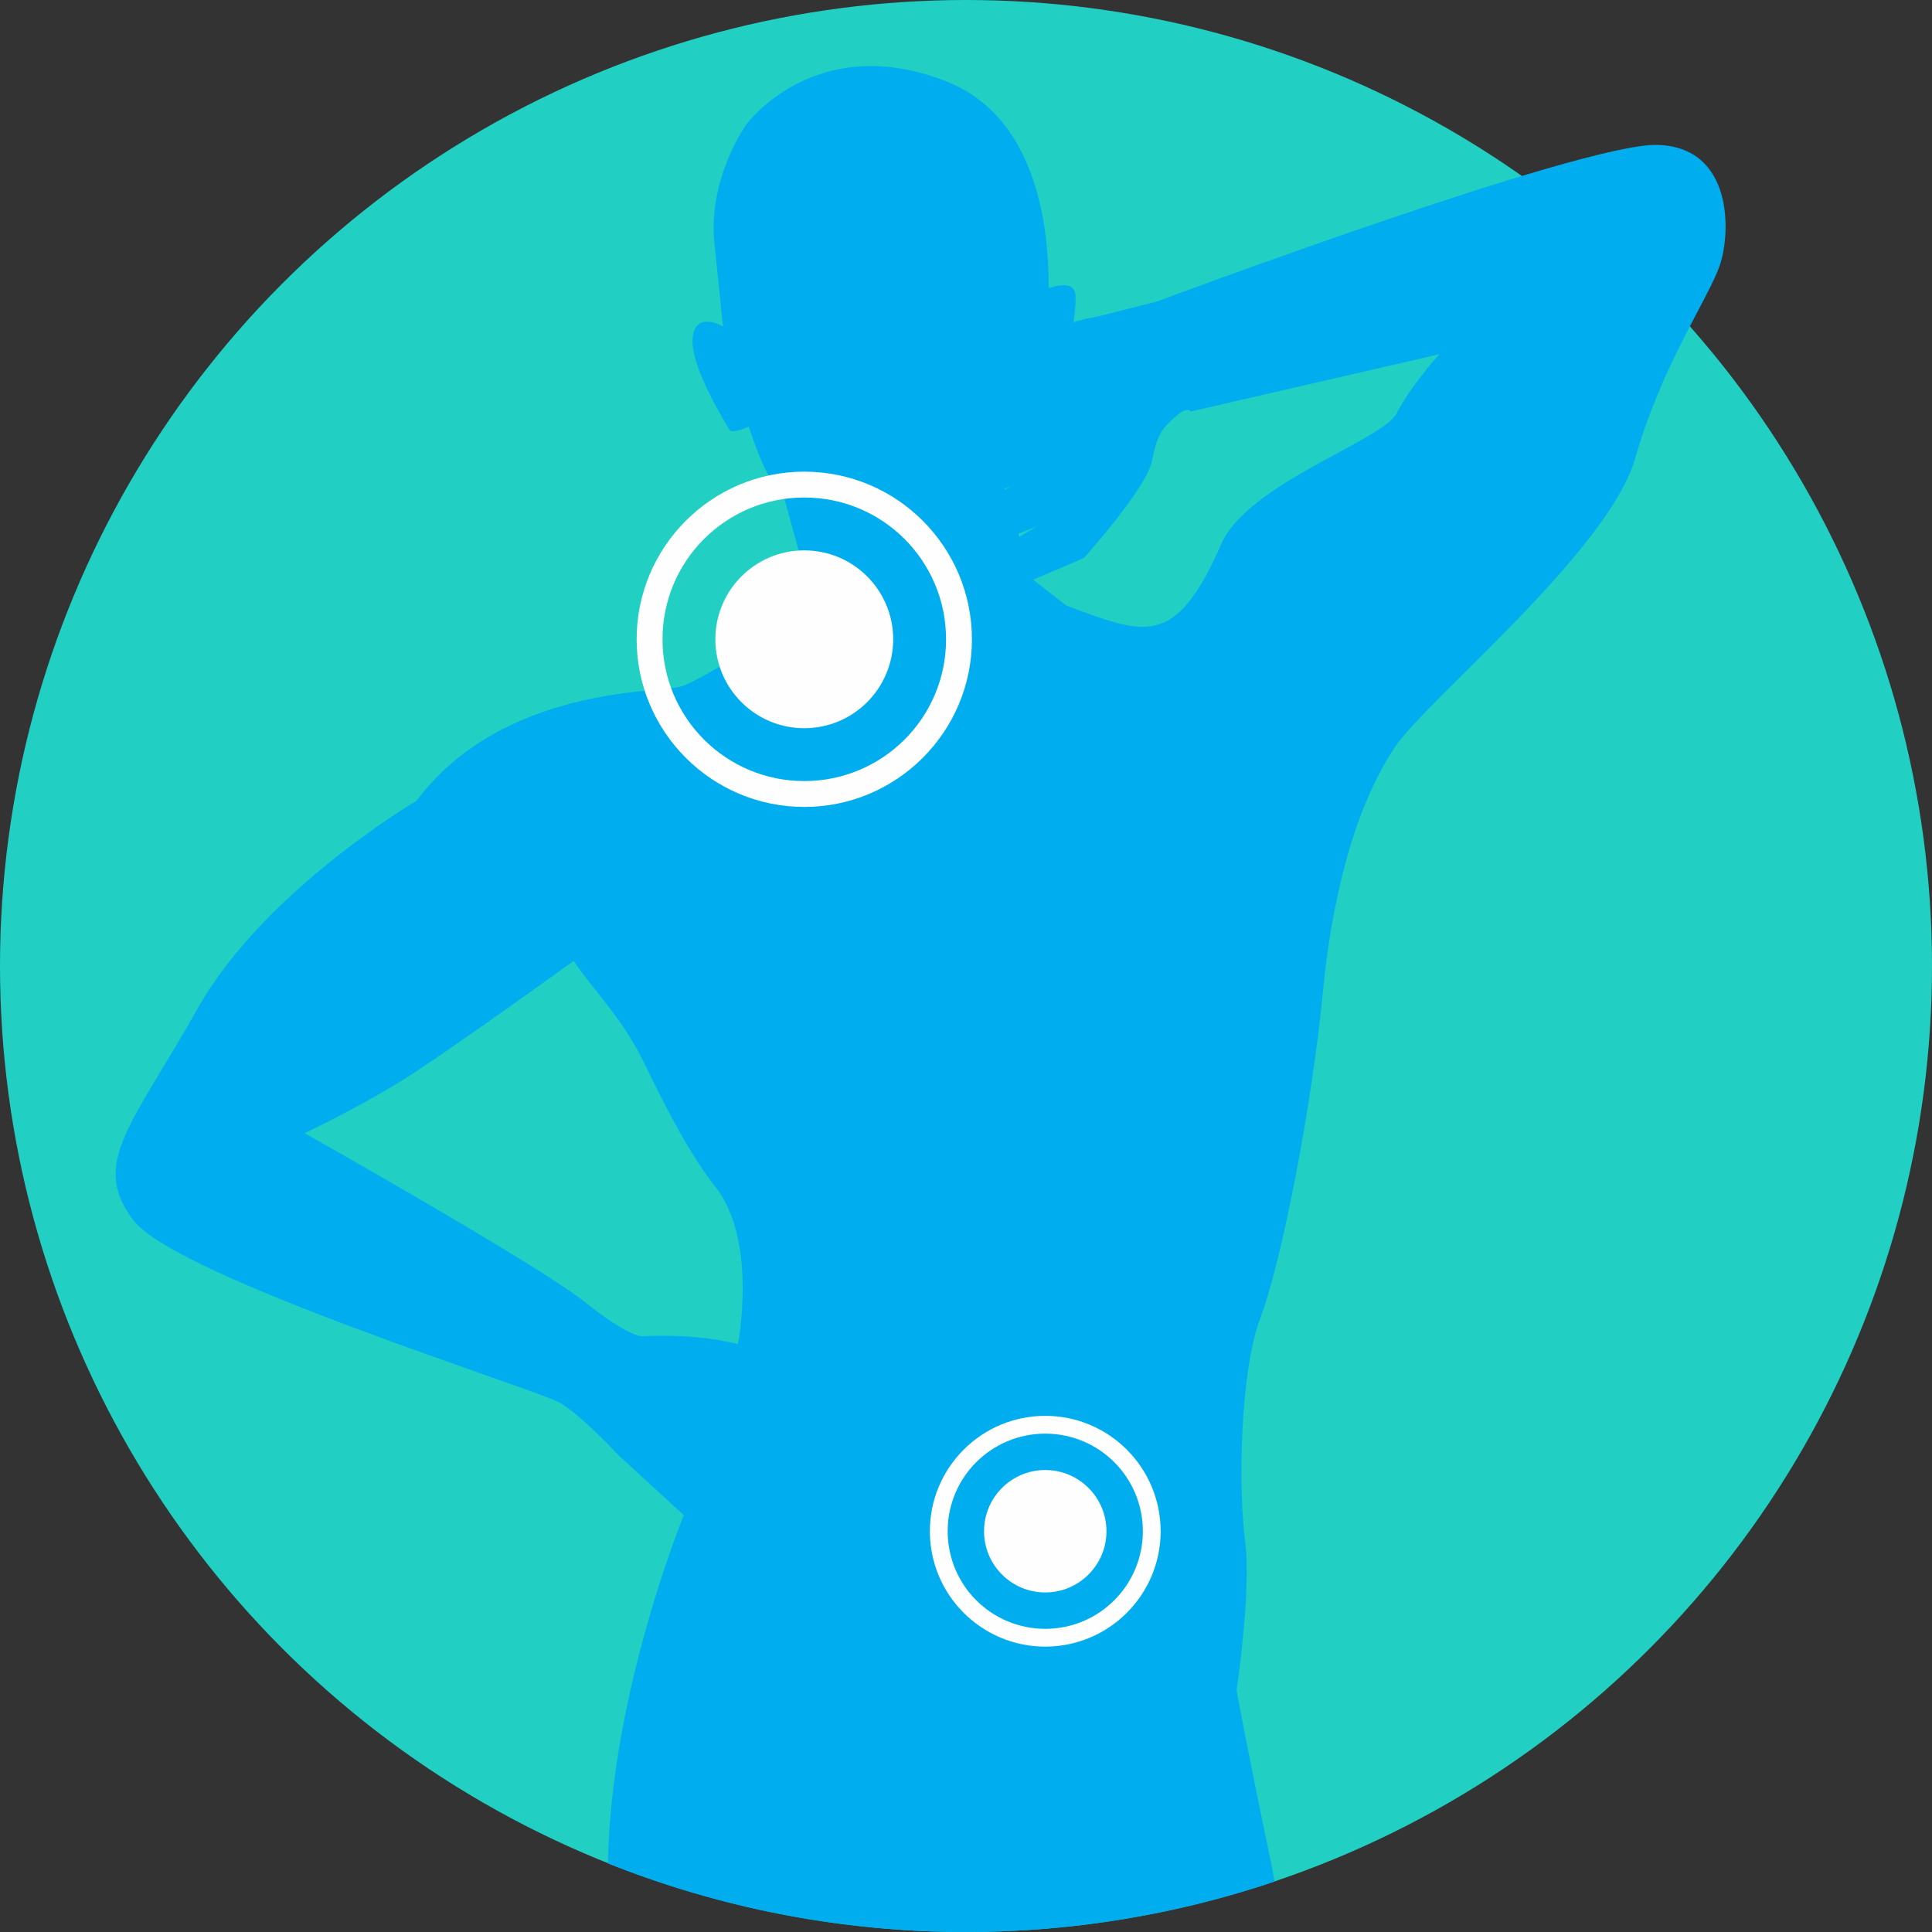 <svg xmlns="http://www.w3.org/2000/svg" xmlns:xlink="http://www.w3.org/1999/xlink" height="800px" width="800px" id="Layer_1" viewBox="0 0 512 512" xml:space="preserve" fill="#000000"><rect x="0" y="0" width="512" height="512" fill="#333333" stroke="none"/><g id="SVGRepo_bgCarrier" stroke-width="0"></g><g id="SVGRepo_tracerCarrier" stroke-linecap="round" stroke-linejoin="round"></g><g id="SVGRepo_iconCarrier"> <circle style="fill:#21D0C300;" cx="256" cy="256" r="256"></circle> <path style="fill:#00AEEF95;" d="M181.224,401.523c0,0-19.322,46.921-20.127,92.292C190.446,505.538,222.466,512,256,512 c28.596,0,56.092-4.706,81.771-13.357c-0.352-2.06-0.691-3.886-1.013-5.414c-6.036-28.678-9.057-45.28-9.057-45.28 s4.024-26.67,2.265-39.498c-1.762-12.829-1.51-44.527,4.025-59.119c5.534-14.59,13.581-55.342,16.602-86.536 c3.018-31.194,10.564-52.328,19.12-64.906c8.554-12.575-54.503-33.423-62.551-31.409c-8.051,2.011-24.519-5.967-24.519-5.967 l-8.982-6.961l-9.644-31.098c0,0,4.562-5.886,8.301-14.539c0,0,5.108-0.724,6.992-3.615c1.887-2.894,6.417-20.629,5.662-26.414 c-0.379-2.909-3.779-2.573-7.068-1.523c0.089-17.163-3.54-45.568-27.192-54.825C215.992,7.956,197.749,33.03,197.749,33.03 s-10.188,14.216-8.427,31.322c1.76,17.108,2.264,22.136,2.264,22.136s-7.409-4.343-8.038,3.205s9.01,22.928,9.765,24.186 c0.755,1.258,5.093-0.819,5.093-0.819s3.588,10.816,5.599,13.333c2.013,2.514,3.081,3.019,3.081,3.019s7.675,26.977,7.675,29.746 c0,2.767-28.679,21.38-34.718,22.891c-2.963,0.742-14.356,0.756-27.865,4.148c-13.51,3.393-5.998,16.732-5.998,16.732 s4.969,34.841,10.756,48.174c5.786,13.333,20.879,48.802,32.451,63.142c11.57,14.34,6.18,41.938,6.18,41.938L181.224,401.523 L181.224,401.523z"></path> <g> <path style="fill:#00AEEF;" d="M247.252,511.852l0.094,0.002c-9.978-8.94-8.332-35.891-6.004-41.613 c-6.06,11.845-5.335,27.708-0.419,37.759c0.552,1.128-0.512,2.495-1.661,3.457C241.915,511.631,244.577,511.762,247.252,511.852z"></path> <path style="fill:#00AEEF;" d="M236.664,219.502c0,0-9.567-4.984-12.584-2.908c-3.015,2.078-0.997,5.124,3.029,6.579 c4.029,1.457,5.605,2.611,9.759,5.041c2.479,1.45,6.86,1.077,9.332-0.38c4.143-2.441,4.337-3.296,8.36-4.765 c4.022-1.471,6.026-4.519,3.006-6.587c-3.025-2.068-12.135,2.577-12.135,2.577C242.924,220.103,239.174,220.395,236.664,219.502z M225.177,161.596c-2.271,1.712-0.274,4.05,2.982,4.809c3.255,0.757,4.589,1.508,8.035,3.006c2.056,0.893,4.565,1.505,6.334,0.154 c2.967-2.267,5.242-2.558,8.209-4.061c3.074-1.556,3.02-3.02,1.952-3.976c-1.096-0.979-3.314-1.394-8.426,2.037 C238.073,167.803,228.148,159.358,225.177,161.596L225.177,161.596z M235.515,175.194c0,0-8.689-4.412-11.392-2.512 c-2.707,1.903-0.852,4.636,2.799,5.915c3.655,1.277,5.09,2.308,8.866,4.466c2.252,1.283,6.207,0.909,8.426-0.428 c3.723-2.245,3.884-3.019,7.505-4.383c3.619-1.362,5.403-4.136,2.652-5.976c-2.75-1.842-10.936,2.44-10.936,2.44 C241.18,175.678,237.793,175.975,235.515,175.194L235.515,175.194z M236.157,188.783c0,0-9.562-4.981-12.58-2.902 c-3.014,2.078-0.997,5.119,3.031,6.573c4.025,1.459,5.605,2.616,9.759,5.046c2.474,1.449,6.861,1.077,9.331-0.383 c4.146-2.441,4.336-3.294,8.358-4.764c4.023-1.47,6.032-4.523,3.008-6.587c-3.023-2.069-12.134,2.576-12.134,2.576 C242.42,189.389,238.67,189.678,236.157,188.783L236.157,188.783z M236.914,204.876c0,0-9.569-4.982-12.58-2.904 c-3.018,2.076-1,5.117,3.028,6.575c4.027,1.456,5.604,2.613,9.759,5.043c2.476,1.447,6.86,1.076,9.331-0.382 c4.146-2.441,4.338-3.297,8.358-4.766c4.023-1.47,6.028-4.52,3.008-6.584c-3.026-2.068-12.135,2.576-12.135,2.576 C243.175,205.477,239.424,205.767,236.914,204.876z M256.414,372.751c0,0-9.297-5.442-12.417-3.513 c-3.118,1.928-1.262,5.065,2.684,6.717c11.68,4.876,12.695,6.867,14.036,6.698c1.246-0.156,2.774-2.175,13.384-5.468 c4.095-1.271,6.255-4.223,3.342-6.433c-2.912-2.212-12.248,1.986-12.248,1.986C262.638,373.657,258.875,373.766,256.414,372.751 L256.414,372.751z M256.54,358.734c0,0-9.297-5.44-12.414-3.514c-3.123,1.928-1.265,5.069,2.683,6.716 c3.944,1.652,5.461,2.882,9.483,5.51c2.398,1.567,6.798,1.408,9.341,0.073c4.269-2.238,4.501-3.084,8.595-4.352 c4.094-1.275,6.255-4.225,3.342-6.434c-2.911-2.209-12.25,1.986-12.25,1.986C262.761,359.64,259.004,359.748,256.54,358.734 L256.54,358.734z M256.942,343.223c0,0-10.304-3.328-12.91-0.785c-2.605,2.545-0.083,5.211,4.142,5.98 c4.224,0.771,5.981,1.648,10.501,3.355c2.697,1.017,6.951-0.071,9.129-1.918c3.654-3.092,3.691-3.964,7.397-6.076 c3.706-2.114,5.145-5.451,1.802-6.987c-3.344-1.537-11.503,4.548-11.503,4.548C263.216,342.777,259.572,343.688,256.942,343.223z M253.016,327.008c0,0-9.568-4.981-12.583-2.907c-3.015,2.081-0.998,5.124,3.029,6.579c4.028,1.457,5.605,2.61,9.759,5.041 c2.476,1.451,6.857,1.077,9.331-0.38c4.146-2.44,4.335-3.296,8.36-4.767c4.022-1.467,6.027-4.518,3.005-6.584 c-3.025-2.068-12.133,2.579-12.133,2.579C259.276,327.609,255.524,327.902,253.016,327.008L253.016,327.008z M248.486,312.016 c0,0-9.565-4.981-12.579-2.907c-3.019,2.078-1.002,5.122,3.028,6.577c4.027,1.459,5.604,2.613,9.759,5.044 c2.474,1.449,6.86,1.077,9.329-0.382c4.147-2.442,4.337-3.297,8.36-4.766c4.022-1.471,6.029-4.519,3.005-6.586 c-3.021-2.069-12.13,2.576-12.13,2.576C254.748,312.616,250.995,312.909,248.486,312.016L248.486,312.016z M245.09,295.927 c0,0-9.565-4.981-12.582-2.906c-3.016,2.079-1,5.122,3.031,6.578c4.025,1.457,5.603,2.612,9.758,5.043 c2.475,1.447,6.858,1.076,9.33-0.383c4.146-2.441,4.336-3.295,8.358-4.765c4.024-1.469,6.029-4.52,3.008-6.587 c-3.022-2.068-12.132,2.579-12.132,2.579C251.351,296.53,247.602,296.816,245.09,295.927L245.09,295.927z M242.702,279.836 c0,0-9.566-4.981-12.583-2.907c-3.015,2.079-1,5.123,3.029,6.579c4.027,1.456,5.605,2.612,9.758,5.04 c2.476,1.45,6.862,1.08,9.334-0.379c4.146-2.441,4.335-3.296,8.358-4.765c4.023-1.471,6.027-4.523,3.008-6.587 c-3.025-2.069-12.135,2.578-12.135,2.578C248.962,280.439,245.212,280.729,242.702,279.836L242.702,279.836z M240.437,264.235 c0,0-9.567-4.979-12.584-2.904c-3.013,2.077-0.997,5.121,3.031,6.576c4.028,1.457,5.605,2.61,9.76,5.041 c2.475,1.45,6.861,1.077,9.331-0.379c4.146-2.442,4.335-3.297,8.358-4.765c4.023-1.47,6.03-4.522,3.007-6.587 c-3.023-2.069-12.132,2.578-12.132,2.578C246.697,264.837,242.947,265.128,240.437,264.235L240.437,264.235z M239.683,249.362 c0,0-9.567-4.979-12.582-2.903c-3.016,2.076-0.997,5.121,3.029,6.576c4.026,1.455,5.603,2.612,9.758,5.045 c2.479,1.444,6.86,1.073,9.331-0.383c4.146-2.442,4.338-3.299,8.359-4.766c4.024-1.47,6.029-4.52,3.007-6.586 c-3.022-2.069-12.134,2.577-12.134,2.577C245.945,249.965,242.193,250.255,239.683,249.362z M237.293,234.496 c0,0-9.569-4.981-12.58-2.907c-3.015,2.077-1,5.122,3.028,6.576c4.027,1.457,5.605,2.611,9.757,5.043 c2.479,1.449,6.863,1.076,9.332-0.38c4.148-2.441,4.337-3.297,8.359-4.767c4.022-1.469,6.027-4.52,3.007-6.583 c-3.021-2.069-12.132,2.577-12.132,2.577C243.554,235.094,239.805,235.388,237.293,234.496L237.293,234.496z"></path> <path style="fill:#00AEEF;" d="M183.244,403.374l26.414,15.345l31.445,7.547c0,0,0-3.774-2.013-5.911 c-2.012-2.138-25.281-12.326-25.281-12.326l-7.169-5.031l18.489,6.793l31.574,3.397c0,0,2.262-2.515,0.627-5.16 c-1.634-2.639-24.274-6.79-24.274-6.79l-21.133-8.177l-2.39-3.02l21.256,7.173c0,0,19.875,2.638,21.762,1.883 c1.886-0.755,0.249-5.155,0.249-5.155l-23.272-8.553l-17.045-6.477v-2.454l9.75,3.462l22.077,3.016c0,0,3.647-1.257,1.004-4.78 c-2.641-3.522-23.71-8.928-23.71-8.928s-2.642-2.39-16.477-9.561c-2.951-1.53-6.23-2.657-9.561-3.487L183.244,403.374 L183.244,403.374z"></path> </g> <g> <path style="fill:#00AEEF95;" d="M151.434,186.386c-13.841,3.583-29.754,10.753-41.079,25.851c0,0-40.249,23.645-57.862,54.841 c-17.61,31.196-28.679,41.256-17.105,56.351c11.571,15.096,106.913,44.781,112.95,48.303c5.261,3.068,13.721,11.915,15.809,14.139 l19.095,17.505l12.324-47.192c-12.283-3.058-25.282-2.046-25.282-2.046s-3.27,0.504-15.595-9.309 c-12.329-9.81-73.961-44.526-73.961-44.526s12.329-5.788,24.402-13.081c12.075-7.294,51.804-36.115,51.804-36.115 s7.82-14.448,15.366-34.321C179.852,196.907,151.434,186.386,151.434,186.386L151.434,186.386z"></path> <path style="fill:#00AEEF95;" d="M353.958,239.717c3.801-18.895,9.507-32.639,15.755-41.824 c8.554-12.575,56.602-51.822,63.645-76.476c7.046-24.65,19.37-42.263,22.389-51.067c3.02-8.806,3.523-31.446-16.601-31.948 c-20.128-0.504-132.577,41.506-132.577,41.506l-15.848,4.027c0,0-8.858,1.16-12.768,4.927l-0.948,1.108l-14.979,16.974 l-19.878,10.8c0,0-11.066,0.77-10.563,4.545c0.503,3.775,12.494,1.902,12.494,1.902l17.003-5.741l-15.639,7.826 c0,0-17.506,2.68-18.008,4.061c-0.502,1.381-0.235,5.668,2.407,5.416c2.642-0.252,24.384-2.898,24.384-2.898l13.459-3.775 l-16.101,8.175c0,0-26.037,2.894-26.666,5.662c-0.629,2.768,0,5.408,1.763,6.037c1.76,0.629,27.922-1.385,27.922-1.385 l20.128-8.048l-16.99,10.147l-23.64,4.318c0,0-1.054,5.754,2.971,6.506s25.235-1.933,25.235-1.933l24.947-10.683 c0,0,16.641-18.522,18.023-25.692c1.382-7.17,2.716-8.646,6.112-11.664c3.396-3.018,4.088-1.447,4.088-1.447l66.035-15.219 c0,0-7.674,8.302-11.323,15.597c-3.647,7.296-39.496,18.612-46.54,34.713c-12.303,28.117-20.43,23.905-41.007,16.353 c0,0-16.888,14.376-17.03,20.052c-0.735,28.908,13.933,106.052,15.318,106.884C282.589,288.447,327.064,304.937,353.958,239.717 L353.958,239.717z"></path> </g> <path style="fill:#00AEEF;" d="M284.47,85.389c-2.363,0.77-4.876,1.89-6.518,3.472l-0.948,1.108l-14.979,16.974l-18.261,9.921 c-1.571,0.853-10.786,1.111-12.882,3.08c-5.954,5.592,11.97,4.66,13.817,4.036l16.38-5.529l-15.639,7.826 c0,0-18.091,3.329-18.593,4.711c-0.502,1.382-0.644,4.868,1.998,4.617s20.051-0.67,20.051-0.67l17.303-5.437l-2.185-7.04 c0,0,4.562-5.886,8.301-14.539c0,0,5.108-0.724,6.992-3.615C280.642,102.257,283.296,92.803,284.47,85.389L284.47,85.389z M266.29,129.789l-17.174,8.635c0,0-23.569,1.725-24.198,4.492c-0.629,2.768,0.781,4.11,2.543,4.739 c1.761,0.629,25.128-0.41,25.128-0.41l17.318-5.796L266.29,129.789L266.29,129.789z M270.156,142.253l-12.416,7.415l-22.127,4.042 c-0.964,0.176-1.648,1.004-1.637,1.984c0.018,1.759,0.508,4.316,3.095,4.799c4.024,0.751,24.272-2.999,24.272-2.999l12.436-3.847 l-0.119-0.092L270.156,142.253z"></path> <path style="fill:#FEFEFE;" d="M213.142,145.854c13.015,0,23.564,10.549,23.564,23.564c0,13.015-10.55,23.564-23.564,23.564 c-13.015,0-23.564-10.55-23.564-23.564C189.578,156.405,200.127,145.854,213.142,145.854z M213.142,124.995 c12.258,0,23.359,4.974,31.399,13.012l0.014,0.014c8.036,8.039,13.012,19.144,13.012,31.399c0,12.258-4.974,23.359-13.012,31.399 l-0.014,0.014c-8.039,8.036-19.141,13.012-31.399,13.012c-12.254,0-23.359-4.974-31.399-13.012l-0.014-0.014 c-8.036-8.039-13.012-19.141-13.012-31.399c0-12.254,4.974-23.359,13.012-31.399l0.014-0.014 C189.782,129.969,200.888,124.995,213.142,124.995z M239.72,142.841c-6.799-6.793-16.195-10.997-26.577-10.997 s-19.778,4.204-26.577,10.997c-6.793,6.799-10.997,16.196-10.997,26.577c0,10.383,4.204,19.778,10.997,26.577 c6.799,6.793,16.196,10.997,26.577,10.997c10.383,0,19.778-4.204,26.577-10.997c6.793-6.799,10.997-16.195,10.997-26.577 C250.716,159.037,246.513,149.641,239.72,142.841z"></path> <path style="fill:#00AEEF;" d="M153.344,231.972c-0.667,5.422,1.02,18.97-1.317,22.678c5.98,8.776,12.947,15.136,18.833,27.369 C164.532,268.15,158.274,253.876,153.344,231.972z"></path> <path style="fill:#FEFEFE;" d="M277.003,389.572c8.959,0,16.221,7.263,16.221,16.221c0,8.958-7.263,16.221-16.221,16.221 s-16.221-7.263-16.221-16.221C260.782,396.835,268.044,389.572,277.003,389.572z M277.003,375.213c8.438,0,16.08,3.424,21.614,8.957 c5.755,5.755,8.965,13.483,8.965,21.623c0,8.438-3.424,16.08-8.957,21.614c-5.756,5.756-13.482,8.965-21.623,8.965 c-8.436,0-16.08-3.424-21.614-8.956c-5.756-5.756-8.965-13.482-8.965-21.623c0-8.436,3.424-16.08,8.956-21.614 C261.135,378.424,268.863,375.213,277.003,375.213z M295.298,387.498c-4.68-4.676-11.147-7.57-18.294-7.57 c-7.146,0-13.614,2.894-18.294,7.57c-4.676,4.68-7.57,11.149-7.57,18.294c0,7.147,2.894,13.614,7.57,18.294 c4.68,4.676,11.148,7.57,18.294,7.57c7.147,0,13.614-2.894,18.294-7.57c4.676-4.68,7.57-11.147,7.57-18.294 C302.867,398.647,299.974,392.178,295.298,387.498z"></path> <path style="fill:#00AEEF;" d="M381.512,93.854c3.514,0.182,18.98-3.188,28.49-9.791l9.356-6.497 c-12.299,12.942-23.016,18.273-41.557,20.625C379.899,95.598,381.512,93.854,381.512,93.854z"></path> </g></svg>